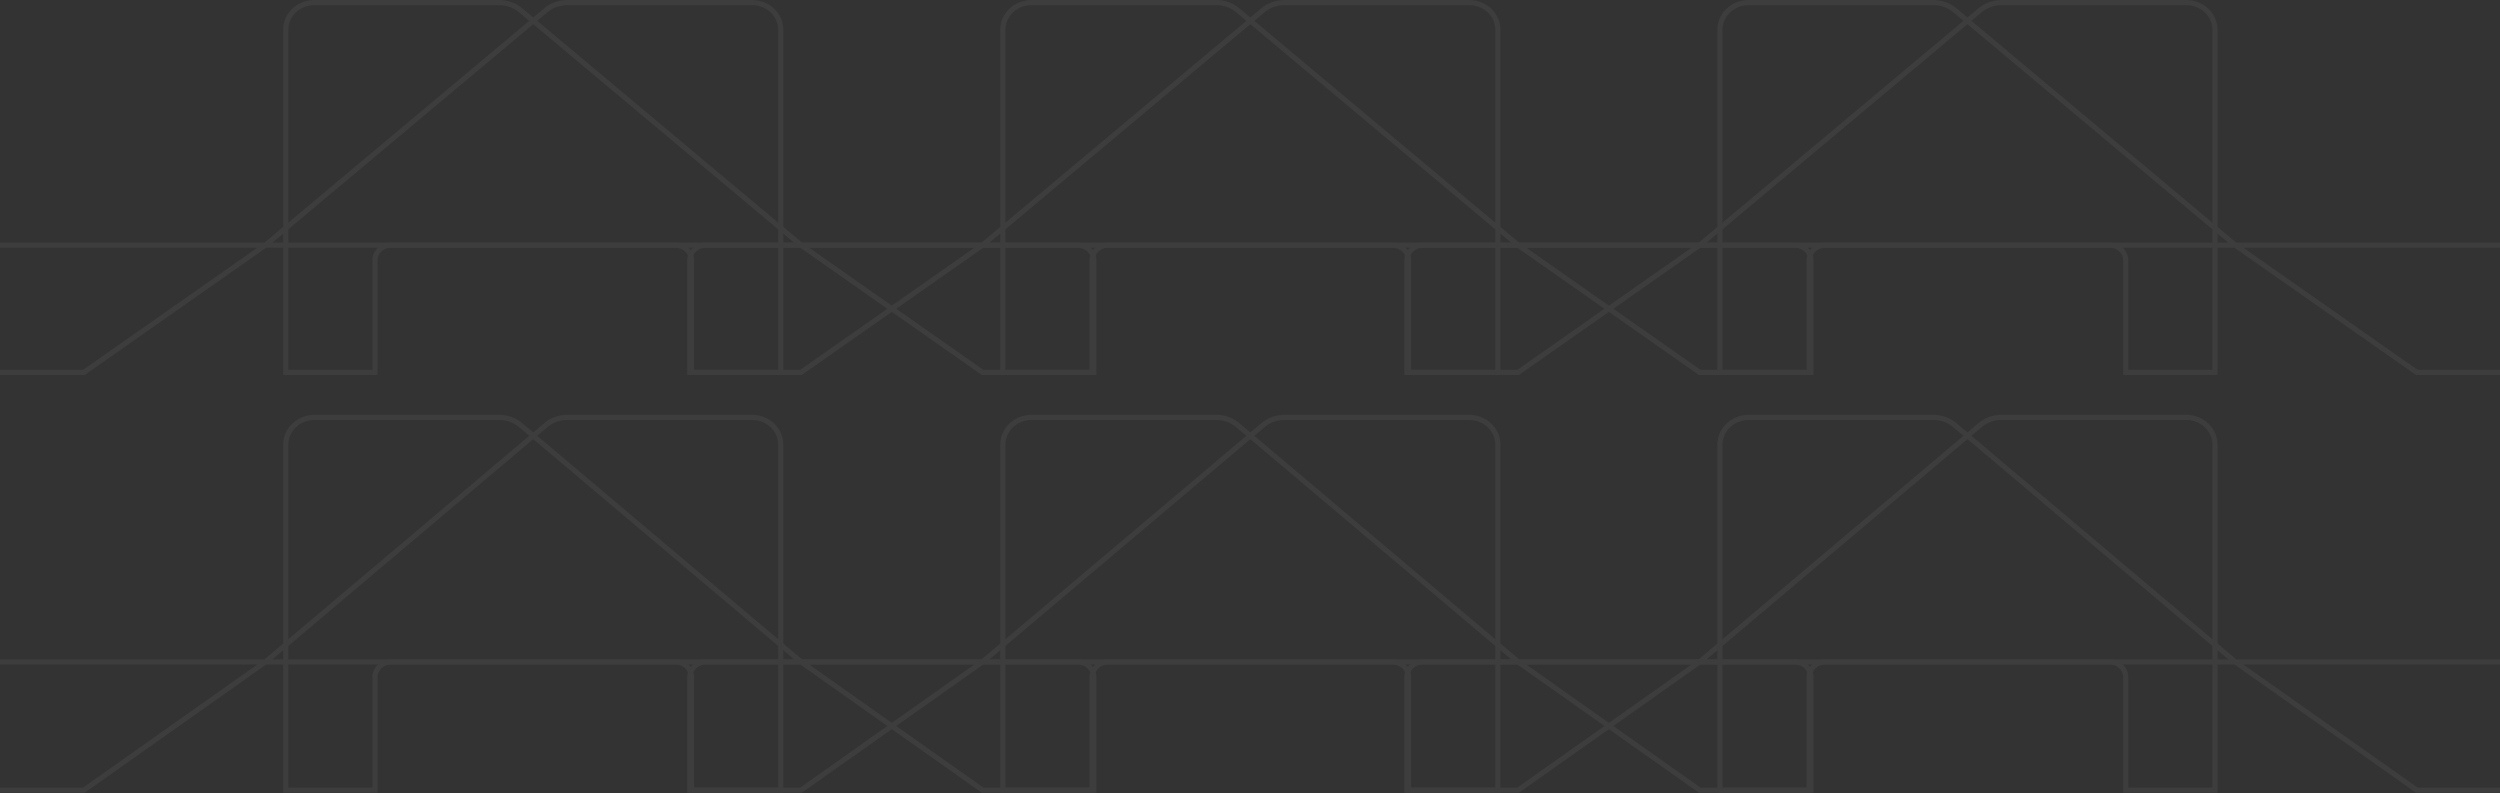 <?xml version="1.0" encoding="UTF-8"?> <svg xmlns="http://www.w3.org/2000/svg" width="1920" height="609" viewBox="0 0 1920 609" fill="none"><rect x="0" y="0" width="1920" height="609" fill="#333333" stroke="none"/><g opacity="0.05"><path d="M1305.27 188.31L1520.78 7.81C1525.25 4.067 1531.02 2 1536.99 2H1679.1C1691.25 2 1701.09 11.304 1701.09 22.781V286.01H1643.76H1632.55V199.855C1632.55 193.48 1627.08 188.31 1620.33 188.31H1305.27ZM1305.27 188.31H1092.69C1085.95 188.31 1080.48 193.48 1080.48 199.855V286.01H1165.91L1305.27 188.31Z" stroke="#F9F9F9" stroke-width="4"></path><path d="M754.527 188.31L970.044 7.81C974.516 4.067 980.279 2 986.251 2H1128.36C1140.51 2 1150.35 11.304 1150.35 22.781V286.01H1093.03H1081.81V199.855C1081.81 193.48 1076.34 188.31 1069.59 188.31H754.527ZM754.527 188.31H541.955C535.208 188.31 529.738 193.48 529.738 199.855V286.01H615.167L754.527 188.31Z" stroke="#F9F9F9" stroke-width="4"></path><path d="M203.789 188.31L419.306 7.81C423.777 4.067 429.541 2 435.513 2H577.623C589.769 2 599.614 11.304 599.614 22.781V286.01H542.288H531.073V199.855C531.073 193.48 525.602 188.31 518.856 188.31H203.789ZM203.789 188.31H-8.783C-15.53 188.31 -21 193.48 -21 199.855V286.01H64.429L203.789 188.31Z" stroke="#F9F9F9" stroke-width="4"></path><path d="M1716.73 188.31L1501.22 7.81C1496.74 4.067 1490.98 2 1485.01 2H1342.9C1330.75 2 1320.91 11.304 1320.91 22.781V286.01H1378.23H1389.45V199.855C1389.45 193.48 1394.92 188.31 1401.67 188.31H1716.73ZM1716.73 188.31H1929.3C1936.05 188.31 1941.52 193.48 1941.52 199.855V286.01H1856.09L1716.73 188.31Z" stroke="#F9F9F9" stroke-width="4"></path><path d="M1165.99 188.31L950.477 7.81C946.006 4.067 940.242 2 934.271 2H792.16C780.014 2 770.17 11.304 770.17 22.781V286.01H827.496H838.711V199.855C838.711 193.48 844.181 188.31 850.927 188.31H1165.99ZM1165.99 188.31H1378.57C1385.31 188.31 1390.78 193.48 1390.78 199.855V286.01H1305.35L1165.99 188.31Z" stroke="#F9F9F9" stroke-width="4"></path><path d="M615.256 188.31L399.739 7.81C395.268 4.067 389.504 2 383.532 2H241.421C229.276 2 219.431 11.304 219.431 22.781V286.01H276.757H287.972V199.855C287.972 193.48 293.443 188.31 300.189 188.31H615.256ZM615.256 188.31H827.828C834.575 188.31 840.045 193.48 840.045 199.855V286.01H754.616L615.256 188.31Z" stroke="#F9F9F9" stroke-width="4"></path><path d="M1305.27 508.361L1520.78 326.428C1525.25 322.655 1531.02 320.572 1536.99 320.572H1679.1C1691.25 320.572 1701.09 329.95 1701.09 341.518V606.836H1643.76H1632.55V519.998C1632.55 513.572 1627.08 508.361 1620.33 508.361H1305.27ZM1305.27 508.361H1092.69C1085.95 508.361 1080.48 513.572 1080.48 519.998V606.836H1165.91L1305.27 508.361Z" stroke="#F9F9F9" stroke-width="4"></path><path d="M754.527 508.361L970.044 326.428C974.516 322.655 980.279 320.572 986.251 320.572H1128.36C1140.51 320.572 1150.35 329.95 1150.35 341.518V606.836H1093.03H1081.81V519.998C1081.81 513.572 1076.34 508.361 1069.59 508.361H754.527ZM754.527 508.361H541.955C535.208 508.361 529.738 513.572 529.738 519.998V606.836H615.167L754.527 508.361Z" stroke="#F9F9F9" stroke-width="4"></path><path d="M203.789 508.361L419.306 326.428C423.777 322.655 429.541 320.572 435.513 320.572H577.623C589.769 320.572 599.614 329.95 599.614 341.518V606.836H542.288H531.073V519.998C531.073 513.572 525.602 508.361 518.856 508.361H203.789ZM203.789 508.361H-8.783C-15.53 508.361 -21 513.572 -21 519.998V606.836H64.429L203.789 508.361Z" stroke="#F9F9F9" stroke-width="4"></path><path d="M1716.73 508.361L1501.22 326.428C1496.74 322.655 1490.98 320.572 1485.01 320.572H1342.9C1330.75 320.572 1320.91 329.95 1320.91 341.518V606.836H1378.23H1389.45V519.998C1389.45 513.572 1394.92 508.361 1401.67 508.361H1716.73ZM1716.73 508.361H1929.3C1936.05 508.361 1941.52 513.572 1941.52 519.998V606.836H1856.09L1716.73 508.361Z" stroke="#F9F9F9" stroke-width="4"></path><path d="M1165.99 508.361L950.477 326.428C946.006 322.655 940.242 320.572 934.271 320.572H792.16C780.014 320.572 770.17 329.95 770.17 341.518V606.836H827.496H838.711V519.998C838.711 513.572 844.181 508.361 850.927 508.361H1165.99ZM1165.99 508.361H1378.57C1385.31 508.361 1390.78 513.572 1390.78 519.998V606.836H1305.35L1165.99 508.361Z" stroke="#F9F9F9" stroke-width="4"></path><path d="M615.256 508.361L399.739 326.428C395.268 322.655 389.504 320.572 383.532 320.572H241.421C229.276 320.572 219.431 329.95 219.431 341.518V606.836H276.757H287.972V519.998C287.972 513.572 293.443 508.361 300.189 508.361H615.256ZM615.256 508.361H827.828C834.575 508.361 840.045 513.572 840.045 519.998V606.836H754.616L615.256 508.361Z" stroke="#F9F9F9" stroke-width="4"></path></g></svg> 